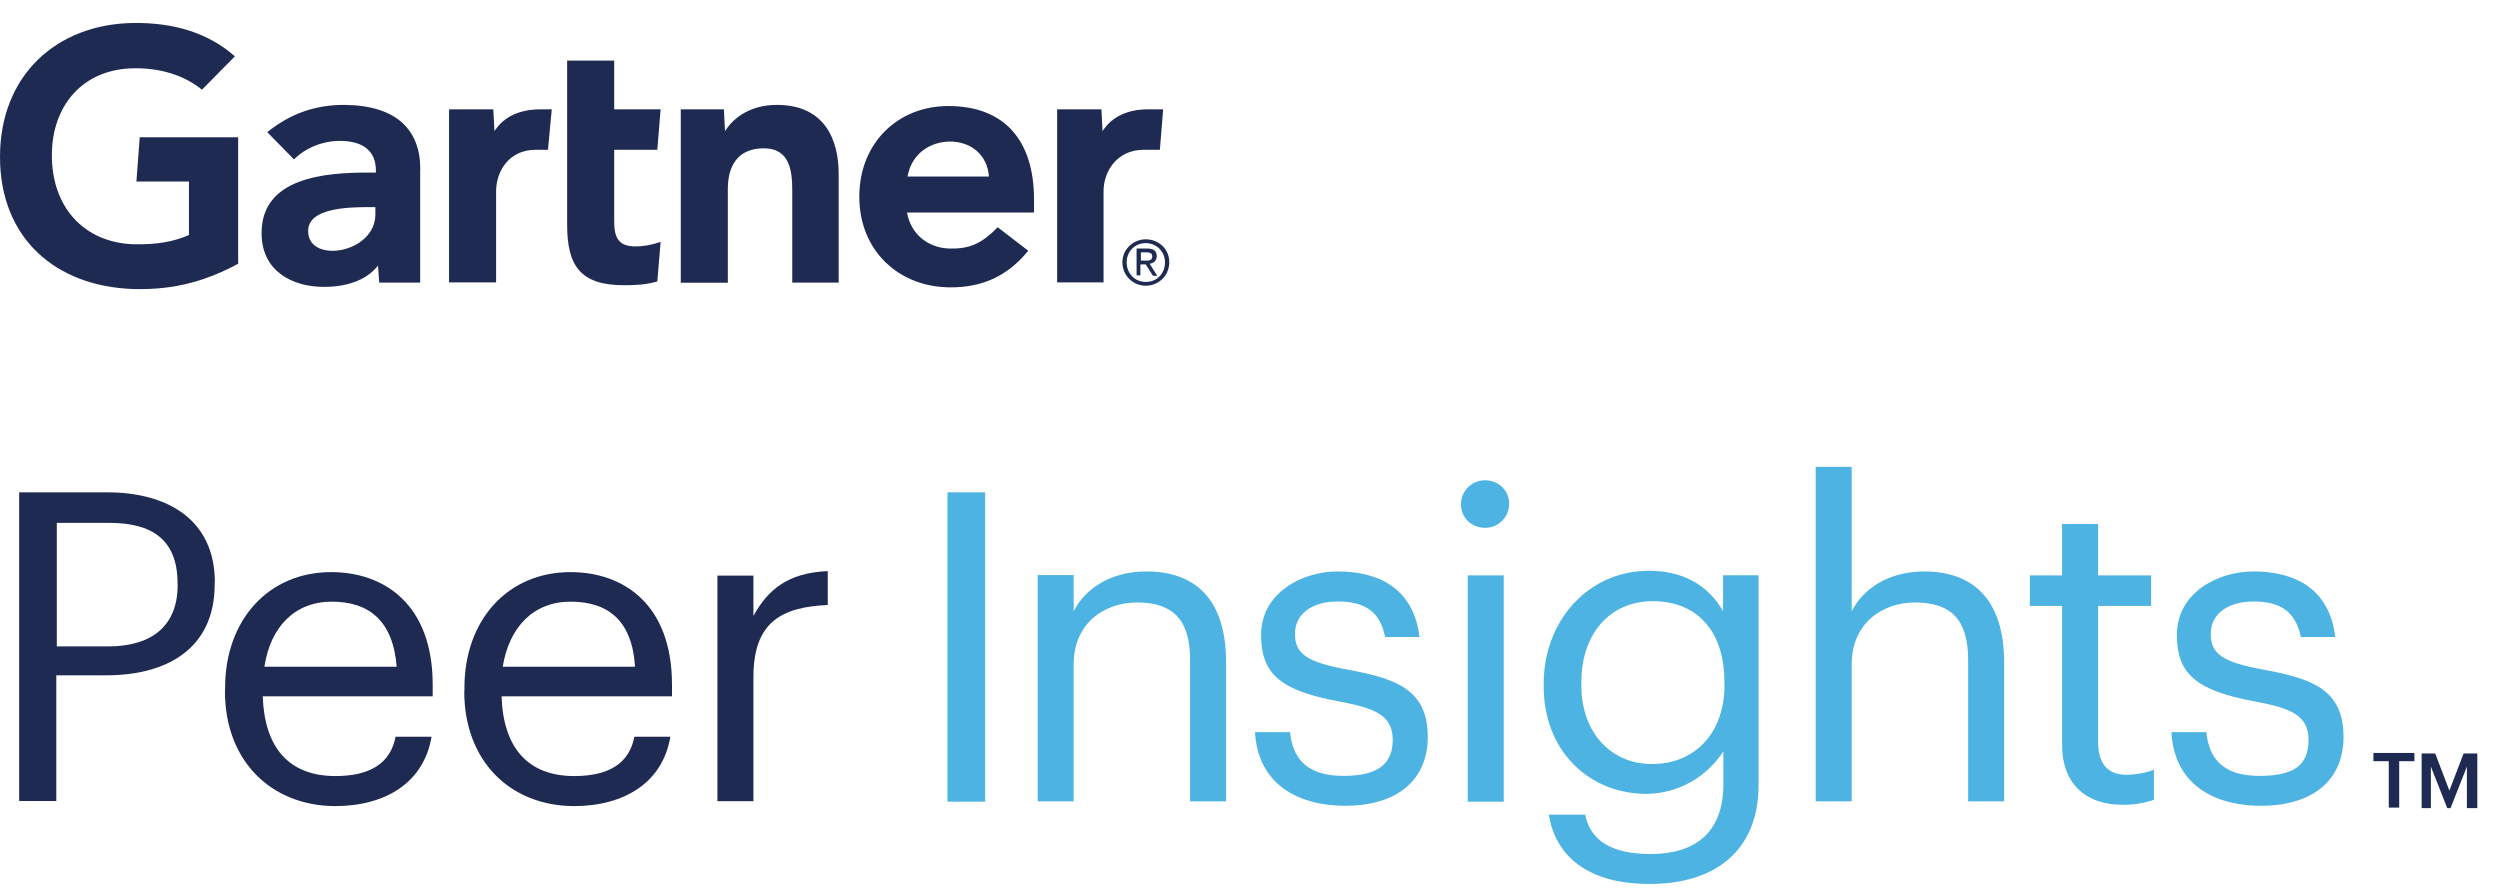 <svg width="90" height="32" viewBox="0 0 90 32" fill="none" xmlns="http://www.w3.org/2000/svg">
<g clip-path="url(#clip0_7804_7140)">
<path d="M35.465 17.724H34.11V28.86H35.465V17.724Z" fill="#4CB3E2"/>
<path d="M38.652 22.011C39.026 21.244 39.93 20.572 41.268 20.572C42.962 20.572 44.14 21.499 44.14 23.854V28.848H42.843V23.753C42.843 22.314 42.231 21.689 40.935 21.689C39.734 21.689 38.652 22.456 38.652 23.913V28.848H37.356V20.703H38.652V21.999V22.011Z" fill="#4CB3E2"/>
<path d="M45.18 26.357H46.441C46.542 27.32 47.053 27.932 48.367 27.932C49.586 27.932 50.139 27.516 50.139 26.636C50.139 25.756 49.508 25.495 48.23 25.257C46.108 24.864 45.4 24.276 45.4 22.855C45.4 21.339 46.875 20.572 48.153 20.572C49.61 20.572 50.888 21.16 51.102 22.932H49.865C49.687 22.046 49.176 21.654 48.153 21.654C47.208 21.654 46.619 22.124 46.619 22.813C46.619 23.539 47.035 23.836 48.528 24.109C50.222 24.424 51.399 24.799 51.399 26.529C51.399 28.004 50.394 29.009 48.409 29.009C46.441 28.991 45.263 28.004 45.18 26.351" fill="#4CB3E2"/>
<path d="M54.134 28.86H52.838V20.714H54.134V28.86ZM52.594 18.158C52.594 17.688 52.969 17.29 53.462 17.29C53.956 17.29 54.33 17.664 54.33 18.134C54.33 18.604 53.956 19.002 53.462 19.002C52.969 19.002 52.594 18.628 52.594 18.158Z" fill="#4CB3E2"/>
<path d="M62.077 24.65V24.532C62.077 22.7 61.073 21.642 59.503 21.642C57.933 21.642 56.929 22.843 56.929 24.555V24.674C56.929 26.446 58.07 27.504 59.45 27.504C60.942 27.522 62.083 26.464 62.083 24.65M55.745 29.329H57.065C57.261 30.275 58.029 30.745 59.426 30.745C61.019 30.745 62.042 29.978 62.042 28.23V27.046C61.429 27.992 60.407 28.563 59.289 28.58C57.143 28.58 55.573 26.969 55.573 24.722V24.603C55.573 22.403 57.125 20.548 59.372 20.548C60.728 20.548 61.578 21.196 62.03 22.005V20.709H63.308V28.301C63.29 30.661 61.697 31.821 59.414 31.821C57.036 31.838 55.971 30.697 55.757 29.324" fill="#4CB3E2"/>
<path d="M66.661 22.011C67.036 21.244 67.94 20.572 69.277 20.572C70.948 20.572 72.149 21.499 72.149 23.854V28.848H70.853V23.753C70.853 22.314 70.241 21.689 68.944 21.689C67.743 21.689 66.661 22.456 66.661 23.913V28.848H65.365V16.808H66.661V21.999V22.011Z" fill="#4CB3E2"/>
<path d="M74.236 26.832V21.814H73.076V20.714H74.236V18.865H75.532V20.714H77.44V21.814H75.532V26.713C75.532 27.498 75.889 27.891 76.537 27.891C76.87 27.891 77.226 27.831 77.541 27.712V28.794C77.185 28.913 76.816 28.973 76.442 28.973C74.949 28.973 74.236 28.087 74.236 26.826" fill="#4CB3E2"/>
<path d="M78.166 26.357H79.427C79.528 27.32 80.039 27.932 81.335 27.932C82.631 27.932 83.107 27.516 83.107 26.636C83.107 25.756 82.477 25.495 81.198 25.257C79.076 24.864 78.368 24.276 78.368 22.855C78.368 21.339 79.843 20.572 81.121 20.572C82.578 20.572 83.856 21.16 84.07 22.932H82.833C82.637 22.046 82.144 21.654 81.121 21.654C80.176 21.654 79.587 22.124 79.587 22.813C79.587 23.539 79.997 23.836 81.496 24.109C83.19 24.424 84.367 24.799 84.367 26.529C84.367 28.004 83.362 29.009 81.377 29.009C79.409 28.991 78.249 28.004 78.172 26.351" fill="#4CB3E2"/>
<path d="M85.443 27.106H86.918V27.403H86.371V29.074H85.996V27.403H85.443V27.106Z" fill="#1E2A51"/>
<path d="M88.178 28.462L88.69 27.124H89.183V29.092H88.808V27.599L88.22 29.092H88.101L87.512 27.599V29.092H87.179V27.124H87.667L88.178 28.462Z" fill="#1E2A51"/>
<path d="M6.391 21.047V20.988C6.391 19.412 5.446 18.824 3.954 18.824H2.045V23.271H3.936C5.529 23.253 6.397 22.486 6.397 21.047M7.729 20.97V21.03C7.729 23.39 5.957 24.311 3.835 24.311H2.027V28.836H0.69V17.724H3.859C5.981 17.724 7.735 18.669 7.735 20.97" fill="#1E2A51"/>
<path d="M11.939 21.66C10.619 21.66 9.733 22.564 9.519 24.002H14.281C14.145 22.332 13.277 21.66 11.939 21.66ZM8.104 24.882V24.763C8.104 22.302 9.679 20.596 11.921 20.596C13.812 20.596 15.577 21.737 15.577 24.65V25.067H9.459C9.519 26.916 10.405 27.938 12.075 27.938C13.336 27.938 14.061 27.469 14.24 26.523H15.536C15.262 28.158 13.901 29.02 12.052 29.02C9.751 29.003 8.098 27.385 8.098 24.888" fill="#1E2A51"/>
<path d="M20.536 21.66C19.216 21.66 18.33 22.564 18.098 24.002H22.861C22.759 22.332 21.88 21.66 20.542 21.66M16.719 24.882V24.763C16.719 22.302 18.294 20.596 20.536 20.596C22.427 20.596 24.192 21.737 24.192 24.65V25.067H18.057C18.116 26.916 19.002 27.938 20.673 27.938C21.933 27.938 22.658 27.469 22.837 26.523H24.133C23.859 28.158 22.498 29.02 20.649 29.02C18.348 29.003 16.713 27.385 16.713 24.888" fill="#1E2A51"/>
<path d="M27.123 22.171C27.635 21.25 28.342 20.619 29.799 20.56V21.779C28.164 21.856 27.123 22.367 27.123 24.377V28.842H25.827V20.721H27.123V22.177V22.171Z" fill="#1E2A51"/>
<path d="M41.874 3.936L41.755 5.393H41.167C40.221 5.393 39.728 6.16 39.728 6.885V10.167H38.057V3.936H39.651L39.692 4.721C40.025 4.192 40.614 3.936 41.327 3.936H41.88H41.874Z" fill="#1E2A51"/>
<path d="M30.215 10.173H28.521V6.891C28.521 6.201 28.461 5.339 27.498 5.339C26.535 5.339 26.202 6.005 26.202 6.796V10.179H24.508V3.936H26.059L26.101 4.721C26.434 4.192 27.064 3.776 27.968 3.776C29.662 3.776 30.192 4.994 30.192 6.255V10.167H30.209L30.215 10.173Z" fill="#1E2A51"/>
<path d="M23.782 8.716L23.663 10.131C23.253 10.25 22.896 10.268 22.462 10.268C20.869 10.268 20.417 9.543 20.417 8.086V2.182H22.111V3.936H23.782L23.663 5.393H22.111V7.967C22.111 8.556 22.266 8.871 22.878 8.871C23.134 8.871 23.431 8.829 23.782 8.71" fill="#1E2A51"/>
<path d="M19.864 3.936L19.727 5.393H19.276C18.33 5.393 17.86 6.16 17.86 6.885V10.167H16.166V3.936H17.759L17.801 4.721C18.134 4.192 18.729 3.936 19.454 3.936H19.864Z" fill="#1E2A51"/>
<path d="M8.597 9.483C7.456 10.096 6.314 10.447 4.798 10.405C2.004 10.31 0 8.58 0 5.649C0 2.717 2.027 0.868 4.798 0.827C6.213 0.809 7.474 1.16 8.455 2.028L7.271 3.229C6.641 2.717 5.755 2.42 4.697 2.462C2.949 2.539 1.885 3.817 1.867 5.547C1.849 7.438 3.008 8.734 4.816 8.794C5.66 8.812 6.273 8.693 6.802 8.461V6.534H4.911L5.03 4.941H8.573V9.483H8.591H8.597Z" fill="#1E2A51"/>
<path d="M37.273 7.652H32.653C32.79 8.437 33.42 8.93 34.187 8.948C34.954 8.966 35.37 8.734 35.917 8.181L37.017 9.026C36.232 9.989 35.304 10.345 34.222 10.345C32.356 10.345 30.935 9.026 30.935 7.081C30.935 5.137 32.332 3.817 34.139 3.817C36.143 3.817 37.225 5.036 37.225 7.182V7.652H37.267H37.273ZM35.602 6.356C35.542 5.571 34.954 5.078 34.145 5.096C33.319 5.137 32.79 5.666 32.671 6.356H35.602Z" fill="#1E2A51"/>
<path d="M15.126 6.1V10.173H13.651L13.609 9.561C13.158 10.131 12.408 10.328 11.659 10.328C10.518 10.328 9.436 9.757 9.418 8.437C9.376 6.374 11.736 6.213 13.235 6.213H13.532V6.136C13.532 5.446 13.08 5.072 12.236 5.072C11.624 5.072 11.017 5.31 10.583 5.738L9.62 4.757C10.506 4.049 11.409 3.776 12.396 3.776C14.287 3.793 15.131 4.679 15.131 6.094M13.514 7.456H13.276C12.492 7.456 11.077 7.498 11.094 8.324C11.094 9.507 13.514 9.133 13.514 7.712V7.456Z" fill="#1E2A51"/>
<path d="M40.56 9.442C40.56 9.049 40.858 8.752 41.25 8.752C41.625 8.752 41.94 9.049 41.94 9.442C41.94 9.858 41.642 10.149 41.25 10.149C40.858 10.149 40.56 9.852 40.56 9.442ZM41.25 10.286C41.702 10.286 42.094 9.929 42.094 9.442C42.094 8.954 41.702 8.615 41.25 8.615C40.798 8.615 40.406 8.972 40.406 9.442C40.406 9.911 40.78 10.286 41.25 10.286ZM41.072 9.519H41.25L41.506 9.929H41.66L41.387 9.495C41.523 9.477 41.642 9.394 41.642 9.222C41.642 9.026 41.523 8.948 41.309 8.948H40.917V9.911H41.054V9.519H41.072ZM41.072 9.382V9.085H41.268C41.369 9.085 41.482 9.103 41.482 9.222C41.482 9.382 41.363 9.382 41.244 9.382H41.066H41.072Z" fill="#1E2A51"/>
</g>
<defs>
<clipPath id="clip0_7804_7140">
<rect width="89.183" height="31" fill="white" transform="translate(0 0.827)"/>
</clipPath>
</defs>
</svg>
